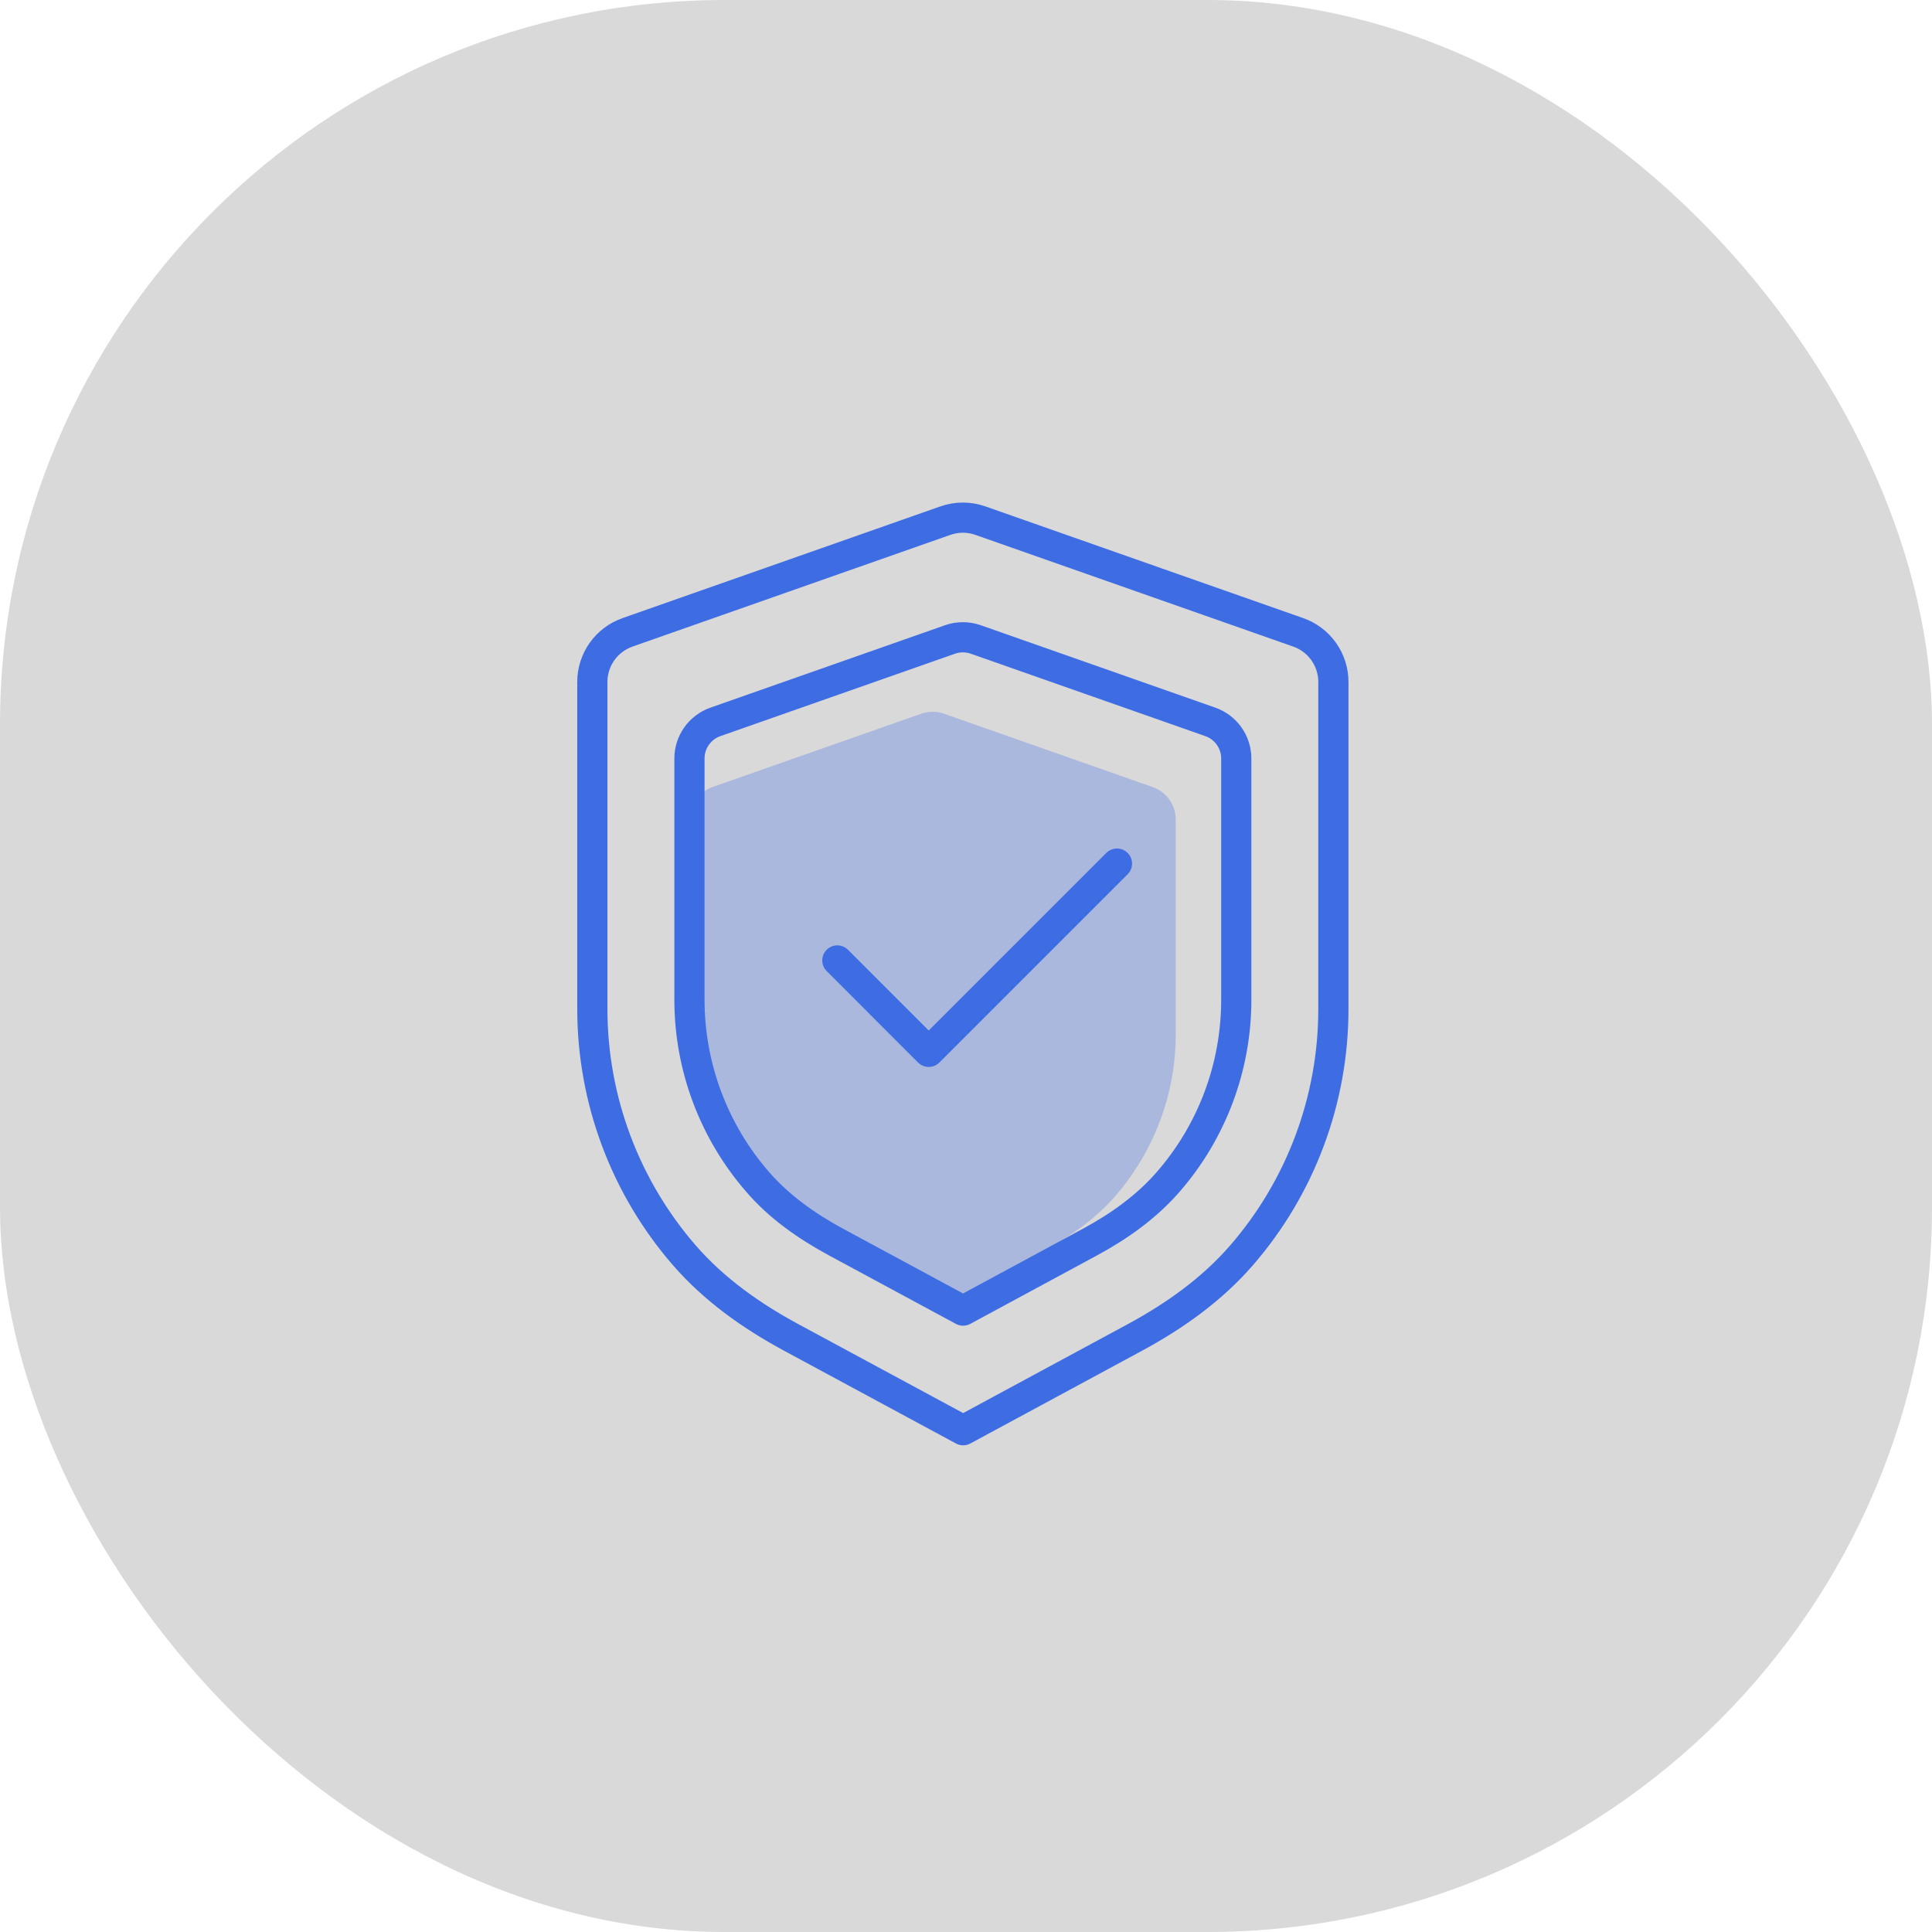 <?xml version="1.0" encoding="UTF-8"?> <svg xmlns="http://www.w3.org/2000/svg" width="64" height="64" viewBox="0 0 64 64" fill="none"><rect width="64" height="64" rx="24" fill="#0A040B" fill-opacity="0.15"></rect><path fill-rule="evenodd" clip-rule="evenodd" d="M43.004 20.947C43.703 21.192 44.17 21.851 44.17 22.591V33.427C44.17 36.456 43.069 39.347 41.126 41.586C40.148 42.714 38.911 43.593 37.598 44.303L31.906 47.378L26.204 44.301C24.889 43.591 23.651 42.714 22.671 41.585C20.726 39.345 19.622 36.453 19.622 33.421V22.591C19.622 21.851 20.089 21.192 20.788 20.947L31.319 17.246C31.693 17.115 32.101 17.115 32.474 17.246L43.004 20.947Z" stroke="#3E6DE3" stroke-linecap="round" stroke-linejoin="round"></path><path fill-rule="evenodd" clip-rule="evenodd" d="M40.092 23.913C40.608 24.094 40.953 24.58 40.953 25.127V33.122C40.953 35.357 40.141 37.49 38.706 39.142C37.985 39.975 37.073 40.623 36.103 41.147L31.903 43.416L27.696 41.146C26.726 40.622 25.812 39.975 25.089 39.141C23.654 37.489 22.839 35.354 22.839 33.117V25.127C22.839 24.58 23.184 24.094 23.7 23.913L31.47 21.183C31.746 21.086 32.047 21.086 32.322 21.183L40.092 23.913Z" stroke="#3E6DE3" stroke-linecap="round" stroke-linejoin="round"></path><path opacity="0.3" fill-rule="evenodd" clip-rule="evenodd" d="M38.182 26.071C38.641 26.232 38.948 26.664 38.948 27.15V34.261C38.948 36.248 38.226 38.145 36.95 39.615C36.309 40.355 35.497 40.932 34.635 41.398L30.9 43.416L27.158 41.397C26.295 40.931 25.482 40.355 24.84 39.614C23.563 38.144 22.839 36.246 22.839 34.257V27.15C22.839 26.664 23.145 26.232 23.604 26.071L30.514 23.643C30.76 23.557 31.028 23.557 31.272 23.643L38.182 26.071Z" fill="#3E6DE3"></path><path d="M27.738 31.816L30.765 34.844L37.001 28.608" stroke="#3E6DE3" stroke-linecap="round" stroke-linejoin="round"></path></svg> 